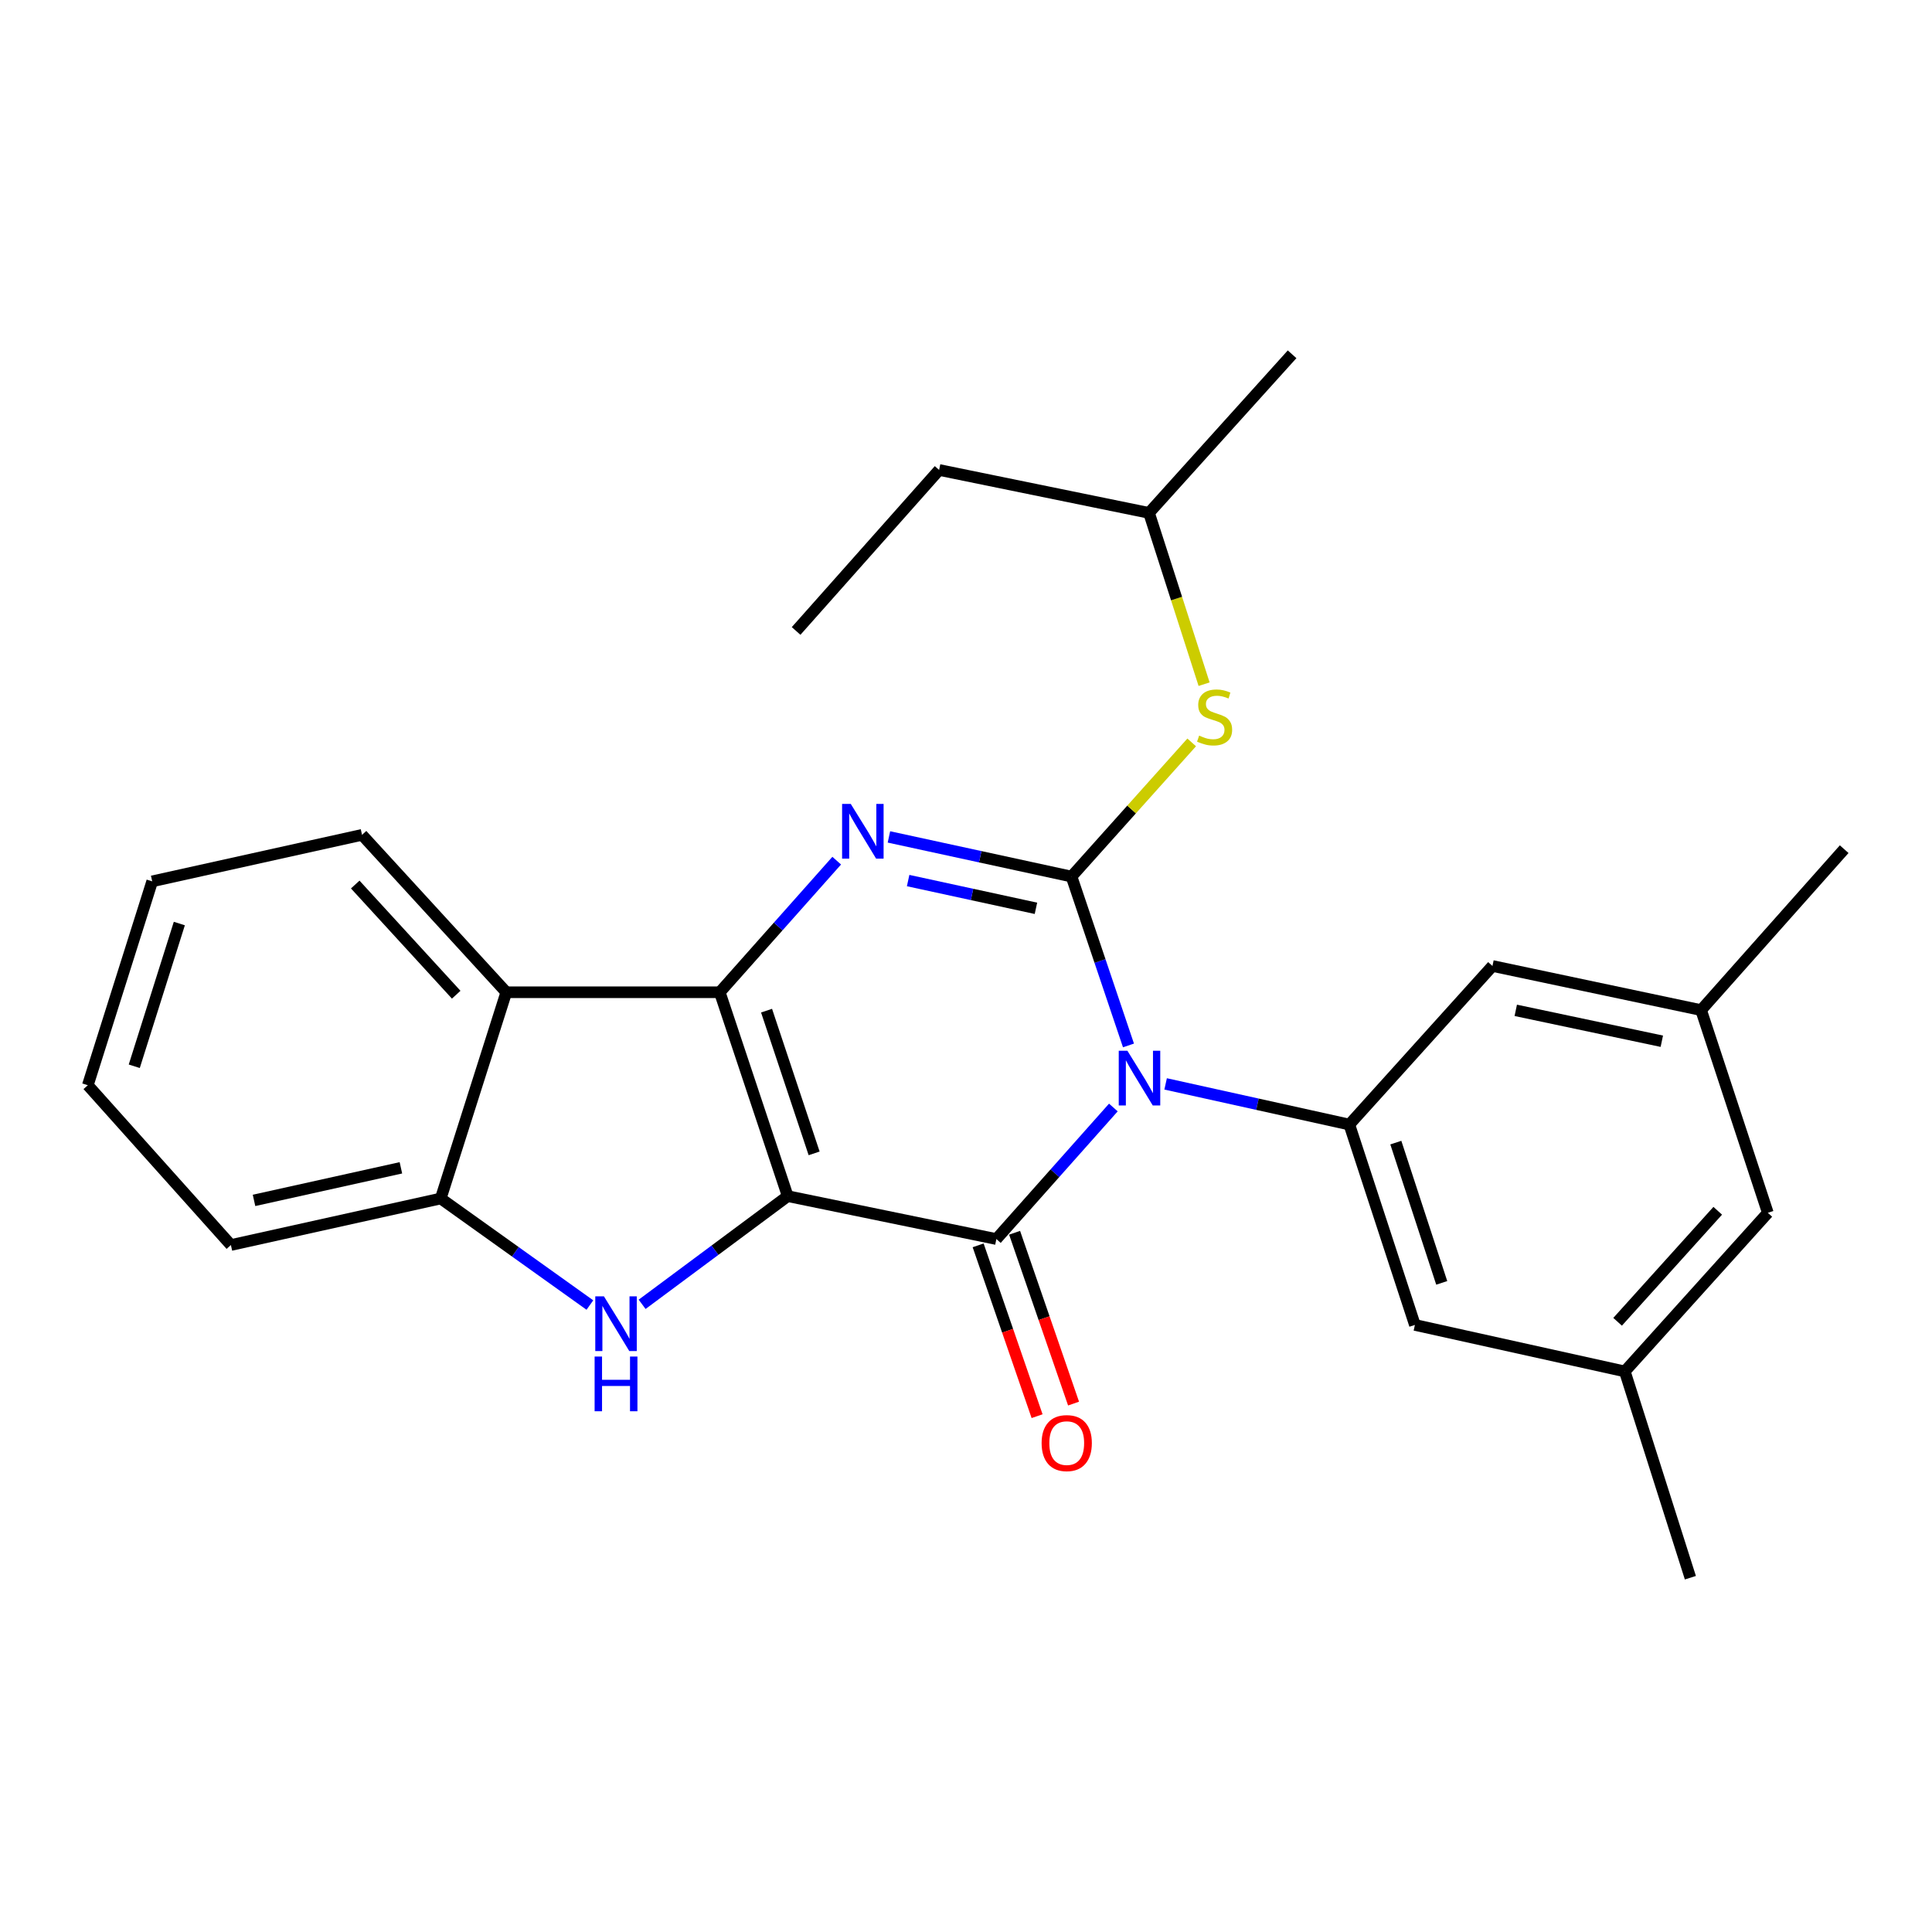 <?xml version='1.0' encoding='iso-8859-1'?>
<svg version='1.1' baseProfile='full'
              xmlns='http://www.w3.org/2000/svg'
                      xmlns:rdkit='http://www.rdkit.org/xml'
                      xmlns:xlink='http://www.w3.org/1999/xlink'
                  xml:space='preserve'
width='1000px' height='1000px' viewBox='0 0 1000 1000'>
<!-- END OF HEADER -->
<rect style='opacity:1.0;fill:#FFFFFF;stroke:none' width='1000' height='1000' x='0' y='0'> </rect>
<path class='bond-1' d='M 407.724,619.122 L 372.547,513.59' style='fill:none;fill-rule:evenodd;stroke:#000000;stroke-width:6px;stroke-linecap:butt;stroke-linejoin:miter;stroke-opacity:1' />
<path class='bond-1' d='M 421.391,596.978 L 396.767,523.105' style='fill:none;fill-rule:evenodd;stroke:#000000;stroke-width:6px;stroke-linecap:butt;stroke-linejoin:miter;stroke-opacity:1' />
<path class='bond-2' d='M 407.724,619.122 L 515.72,641.331' style='fill:none;fill-rule:evenodd;stroke:#000000;stroke-width:6px;stroke-linecap:butt;stroke-linejoin:miter;stroke-opacity:1' />
<path class='bond-5' d='M 407.724,619.122 L 370.043,647.118' style='fill:none;fill-rule:evenodd;stroke:#000000;stroke-width:6px;stroke-linecap:butt;stroke-linejoin:miter;stroke-opacity:1' />
<path class='bond-5' d='M 370.043,647.118 L 332.362,675.115' style='fill:none;fill-rule:evenodd;stroke:#0000FF;stroke-width:6px;stroke-linecap:butt;stroke-linejoin:miter;stroke-opacity:1' />
<path class='bond-0' d='M 576.275,573.24 L 545.997,607.286' style='fill:none;fill-rule:evenodd;stroke:#0000FF;stroke-width:6px;stroke-linecap:butt;stroke-linejoin:miter;stroke-opacity:1' />
<path class='bond-0' d='M 545.997,607.286 L 515.72,641.331' style='fill:none;fill-rule:evenodd;stroke:#000000;stroke-width:6px;stroke-linecap:butt;stroke-linejoin:miter;stroke-opacity:1' />
<path class='bond-3' d='M 584.097,541.118 L 569.355,497.412' style='fill:none;fill-rule:evenodd;stroke:#0000FF;stroke-width:6px;stroke-linecap:butt;stroke-linejoin:miter;stroke-opacity:1' />
<path class='bond-3' d='M 569.355,497.412 L 554.613,453.707' style='fill:none;fill-rule:evenodd;stroke:#000000;stroke-width:6px;stroke-linecap:butt;stroke-linejoin:miter;stroke-opacity:1' />
<path class='bond-7' d='M 603.323,561.023 L 650.865,571.546' style='fill:none;fill-rule:evenodd;stroke:#0000FF;stroke-width:6px;stroke-linecap:butt;stroke-linejoin:miter;stroke-opacity:1' />
<path class='bond-7' d='M 650.865,571.546 L 698.407,582.07' style='fill:none;fill-rule:evenodd;stroke:#000000;stroke-width:6px;stroke-linecap:butt;stroke-linejoin:miter;stroke-opacity:1' />
<path class='bond-4' d='M 372.547,513.59 L 402.813,479.533' style='fill:none;fill-rule:evenodd;stroke:#000000;stroke-width:6px;stroke-linecap:butt;stroke-linejoin:miter;stroke-opacity:1' />
<path class='bond-4' d='M 402.813,479.533 L 433.08,445.476' style='fill:none;fill-rule:evenodd;stroke:#0000FF;stroke-width:6px;stroke-linecap:butt;stroke-linejoin:miter;stroke-opacity:1' />
<path class='bond-6' d='M 372.547,513.59 L 262.055,513.59' style='fill:none;fill-rule:evenodd;stroke:#000000;stroke-width:6px;stroke-linecap:butt;stroke-linejoin:miter;stroke-opacity:1' />
<path class='bond-10' d='M 506.282,644.588 L 521.539,688.799' style='fill:none;fill-rule:evenodd;stroke:#000000;stroke-width:6px;stroke-linecap:butt;stroke-linejoin:miter;stroke-opacity:1' />
<path class='bond-10' d='M 521.539,688.799 L 536.796,733.01' style='fill:none;fill-rule:evenodd;stroke:#FF0000;stroke-width:6px;stroke-linecap:butt;stroke-linejoin:miter;stroke-opacity:1' />
<path class='bond-10' d='M 525.157,638.074 L 540.415,682.285' style='fill:none;fill-rule:evenodd;stroke:#000000;stroke-width:6px;stroke-linecap:butt;stroke-linejoin:miter;stroke-opacity:1' />
<path class='bond-10' d='M 540.415,682.285 L 555.672,726.496' style='fill:none;fill-rule:evenodd;stroke:#FF0000;stroke-width:6px;stroke-linecap:butt;stroke-linejoin:miter;stroke-opacity:1' />
<path class='bond-9' d='M 554.613,453.707 L 585.716,418.984' style='fill:none;fill-rule:evenodd;stroke:#000000;stroke-width:6px;stroke-linecap:butt;stroke-linejoin:miter;stroke-opacity:1' />
<path class='bond-9' d='M 585.716,418.984 L 616.819,384.262' style='fill:none;fill-rule:evenodd;stroke:#CCCC00;stroke-width:6px;stroke-linecap:butt;stroke-linejoin:miter;stroke-opacity:1' />
<path class='bond-27' d='M 554.613,453.707 L 507.362,443.447' style='fill:none;fill-rule:evenodd;stroke:#000000;stroke-width:6px;stroke-linecap:butt;stroke-linejoin:miter;stroke-opacity:1' />
<path class='bond-27' d='M 507.362,443.447 L 460.11,433.187' style='fill:none;fill-rule:evenodd;stroke:#0000FF;stroke-width:6px;stroke-linecap:butt;stroke-linejoin:miter;stroke-opacity:1' />
<path class='bond-27' d='M 536.201,470.142 L 503.125,462.961' style='fill:none;fill-rule:evenodd;stroke:#000000;stroke-width:6px;stroke-linecap:butt;stroke-linejoin:miter;stroke-opacity:1' />
<path class='bond-27' d='M 503.125,462.961 L 470.048,455.779' style='fill:none;fill-rule:evenodd;stroke:#0000FF;stroke-width:6px;stroke-linecap:butt;stroke-linejoin:miter;stroke-opacity:1' />
<path class='bond-8' d='M 305.327,675.488 L 266.723,647.915' style='fill:none;fill-rule:evenodd;stroke:#0000FF;stroke-width:6px;stroke-linecap:butt;stroke-linejoin:miter;stroke-opacity:1' />
<path class='bond-8' d='M 266.723,647.915 L 228.12,620.342' style='fill:none;fill-rule:evenodd;stroke:#000000;stroke-width:6px;stroke-linecap:butt;stroke-linejoin:miter;stroke-opacity:1' />
<path class='bond-16' d='M 262.055,513.59 L 187.385,432.119' style='fill:none;fill-rule:evenodd;stroke:#000000;stroke-width:6px;stroke-linecap:butt;stroke-linejoin:miter;stroke-opacity:1' />
<path class='bond-16' d='M 236.134,514.861 L 183.865,457.831' style='fill:none;fill-rule:evenodd;stroke:#000000;stroke-width:6px;stroke-linecap:butt;stroke-linejoin:miter;stroke-opacity:1' />
<path class='bond-26' d='M 262.055,513.59 L 228.12,620.342' style='fill:none;fill-rule:evenodd;stroke:#000000;stroke-width:6px;stroke-linecap:butt;stroke-linejoin:miter;stroke-opacity:1' />
<path class='bond-11' d='M 698.407,582.07 L 732.354,685.783' style='fill:none;fill-rule:evenodd;stroke:#000000;stroke-width:6px;stroke-linecap:butt;stroke-linejoin:miter;stroke-opacity:1' />
<path class='bond-11' d='M 722.477,591.415 L 746.239,664.014' style='fill:none;fill-rule:evenodd;stroke:#000000;stroke-width:6px;stroke-linecap:butt;stroke-linejoin:miter;stroke-opacity:1' />
<path class='bond-12' d='M 698.407,582.07 L 772.49,499.989' style='fill:none;fill-rule:evenodd;stroke:#000000;stroke-width:6px;stroke-linecap:butt;stroke-linejoin:miter;stroke-opacity:1' />
<path class='bond-18' d='M 228.12,620.342 L 119.515,644.426' style='fill:none;fill-rule:evenodd;stroke:#000000;stroke-width:6px;stroke-linecap:butt;stroke-linejoin:miter;stroke-opacity:1' />
<path class='bond-18' d='M 207.506,604.46 L 131.483,621.319' style='fill:none;fill-rule:evenodd;stroke:#000000;stroke-width:6px;stroke-linecap:butt;stroke-linejoin:miter;stroke-opacity:1' />
<path class='bond-17' d='M 623.241,354.135 L 608.984,309.804' style='fill:none;fill-rule:evenodd;stroke:#CCCC00;stroke-width:6px;stroke-linecap:butt;stroke-linejoin:miter;stroke-opacity:1' />
<path class='bond-17' d='M 608.984,309.804 L 594.727,265.472' style='fill:none;fill-rule:evenodd;stroke:#000000;stroke-width:6px;stroke-linecap:butt;stroke-linejoin:miter;stroke-opacity:1' />
<path class='bond-13' d='M 732.354,685.783 L 840.992,709.845' style='fill:none;fill-rule:evenodd;stroke:#000000;stroke-width:6px;stroke-linecap:butt;stroke-linejoin:miter;stroke-opacity:1' />
<path class='bond-14' d='M 772.49,499.989 L 880.485,522.83' style='fill:none;fill-rule:evenodd;stroke:#000000;stroke-width:6px;stroke-linecap:butt;stroke-linejoin:miter;stroke-opacity:1' />
<path class='bond-14' d='M 784.557,522.951 L 860.154,538.94' style='fill:none;fill-rule:evenodd;stroke:#000000;stroke-width:6px;stroke-linecap:butt;stroke-linejoin:miter;stroke-opacity:1' />
<path class='bond-19' d='M 840.992,709.845 L 874.938,816.62' style='fill:none;fill-rule:evenodd;stroke:#000000;stroke-width:6px;stroke-linecap:butt;stroke-linejoin:miter;stroke-opacity:1' />
<path class='bond-29' d='M 840.992,709.845 L 915.03,627.753' style='fill:none;fill-rule:evenodd;stroke:#000000;stroke-width:6px;stroke-linecap:butt;stroke-linejoin:miter;stroke-opacity:1' />
<path class='bond-29' d='M 837.27,684.157 L 889.096,626.693' style='fill:none;fill-rule:evenodd;stroke:#000000;stroke-width:6px;stroke-linecap:butt;stroke-linejoin:miter;stroke-opacity:1' />
<path class='bond-15' d='M 880.485,522.83 L 915.03,627.753' style='fill:none;fill-rule:evenodd;stroke:#000000;stroke-width:6px;stroke-linecap:butt;stroke-linejoin:miter;stroke-opacity:1' />
<path class='bond-20' d='M 880.485,522.83 L 954.545,439.529' style='fill:none;fill-rule:evenodd;stroke:#000000;stroke-width:6px;stroke-linecap:butt;stroke-linejoin:miter;stroke-opacity:1' />
<path class='bond-23' d='M 187.385,432.119 L 78.779,456.181' style='fill:none;fill-rule:evenodd;stroke:#000000;stroke-width:6px;stroke-linecap:butt;stroke-linejoin:miter;stroke-opacity:1' />
<path class='bond-21' d='M 594.727,265.472 L 486.089,243.252' style='fill:none;fill-rule:evenodd;stroke:#000000;stroke-width:6px;stroke-linecap:butt;stroke-linejoin:miter;stroke-opacity:1' />
<path class='bond-22' d='M 594.727,265.472 L 668.788,183.38' style='fill:none;fill-rule:evenodd;stroke:#000000;stroke-width:6px;stroke-linecap:butt;stroke-linejoin:miter;stroke-opacity:1' />
<path class='bond-24' d='M 119.515,644.426 L 45.455,561.713' style='fill:none;fill-rule:evenodd;stroke:#000000;stroke-width:6px;stroke-linecap:butt;stroke-linejoin:miter;stroke-opacity:1' />
<path class='bond-25' d='M 486.089,243.252 L 412.062,326.586' style='fill:none;fill-rule:evenodd;stroke:#000000;stroke-width:6px;stroke-linecap:butt;stroke-linejoin:miter;stroke-opacity:1' />
<path class='bond-28' d='M 78.779,456.181 L 45.455,561.713' style='fill:none;fill-rule:evenodd;stroke:#000000;stroke-width:6px;stroke-linecap:butt;stroke-linejoin:miter;stroke-opacity:1' />
<path class='bond-28' d='M 92.822,478.023 L 69.495,551.896' style='fill:none;fill-rule:evenodd;stroke:#000000;stroke-width:6px;stroke-linecap:butt;stroke-linejoin:miter;stroke-opacity:1' />
<path  class='atom-1' d='M 583.542 543.87
L 592.822 558.87
Q 593.742 560.35, 595.222 563.03
Q 596.702 565.71, 596.782 565.87
L 596.782 543.87
L 600.542 543.87
L 600.542 572.19
L 596.662 572.19
L 586.702 555.79
Q 585.542 553.87, 584.302 551.67
Q 583.102 549.47, 582.742 548.79
L 582.742 572.19
L 579.062 572.19
L 579.062 543.87
L 583.542 543.87
' fill='#0000FF'/>
<path  class='atom-5' d='M 440.347 416.095
L 449.627 431.095
Q 450.547 432.575, 452.027 435.255
Q 453.507 437.935, 453.587 438.095
L 453.587 416.095
L 457.347 416.095
L 457.347 444.415
L 453.467 444.415
L 443.507 428.015
Q 442.347 426.095, 441.107 423.895
Q 439.907 421.695, 439.547 421.015
L 439.547 444.415
L 435.867 444.415
L 435.867 416.095
L 440.347 416.095
' fill='#0000FF'/>
<path  class='atom-6' d='M 312.594 670.991
L 321.874 685.991
Q 322.794 687.471, 324.274 690.151
Q 325.754 692.831, 325.834 692.991
L 325.834 670.991
L 329.594 670.991
L 329.594 699.311
L 325.714 699.311
L 315.754 682.911
Q 314.594 680.991, 313.354 678.791
Q 312.154 676.591, 311.794 675.911
L 311.794 699.311
L 308.114 699.311
L 308.114 670.991
L 312.594 670.991
' fill='#0000FF'/>
<path  class='atom-6' d='M 307.774 702.143
L 311.614 702.143
L 311.614 714.183
L 326.094 714.183
L 326.094 702.143
L 329.934 702.143
L 329.934 730.463
L 326.094 730.463
L 326.094 717.383
L 311.614 717.383
L 311.614 730.463
L 307.774 730.463
L 307.774 702.143
' fill='#0000FF'/>
<path  class='atom-10' d='M 620.674 380.747
Q 620.994 380.867, 622.314 381.427
Q 623.634 381.987, 625.074 382.347
Q 626.554 382.667, 627.994 382.667
Q 630.674 382.667, 632.234 381.387
Q 633.794 380.067, 633.794 377.787
Q 633.794 376.227, 632.994 375.267
Q 632.234 374.307, 631.034 373.787
Q 629.834 373.267, 627.834 372.667
Q 625.314 371.907, 623.794 371.187
Q 622.314 370.467, 621.234 368.947
Q 620.194 367.427, 620.194 364.867
Q 620.194 361.307, 622.594 359.107
Q 625.034 356.907, 629.834 356.907
Q 633.114 356.907, 636.834 358.467
L 635.914 361.547
Q 632.514 360.147, 629.954 360.147
Q 627.194 360.147, 625.674 361.307
Q 624.154 362.427, 624.194 364.387
Q 624.194 365.907, 624.954 366.827
Q 625.754 367.747, 626.874 368.267
Q 628.034 368.787, 629.954 369.387
Q 632.514 370.187, 634.034 370.987
Q 635.554 371.787, 636.634 373.427
Q 637.754 375.027, 637.754 377.787
Q 637.754 381.707, 635.114 383.827
Q 632.514 385.907, 628.154 385.907
Q 625.634 385.907, 623.714 385.347
Q 621.834 384.827, 619.594 383.907
L 620.674 380.747
' fill='#CCCC00'/>
<path  class='atom-11' d='M 539.139 746.944
Q 539.139 740.144, 542.499 736.344
Q 545.859 732.544, 552.139 732.544
Q 558.419 732.544, 561.779 736.344
Q 565.139 740.144, 565.139 746.944
Q 565.139 753.824, 561.739 757.744
Q 558.339 761.624, 552.139 761.624
Q 545.899 761.624, 542.499 757.744
Q 539.139 753.864, 539.139 746.944
M 552.139 758.424
Q 556.459 758.424, 558.779 755.544
Q 561.139 752.624, 561.139 746.944
Q 561.139 741.384, 558.779 738.584
Q 556.459 735.744, 552.139 735.744
Q 547.819 735.744, 545.459 738.544
Q 543.139 741.344, 543.139 746.944
Q 543.139 752.664, 545.459 755.544
Q 547.819 758.424, 552.139 758.424
' fill='#FF0000'/>
</svg>
